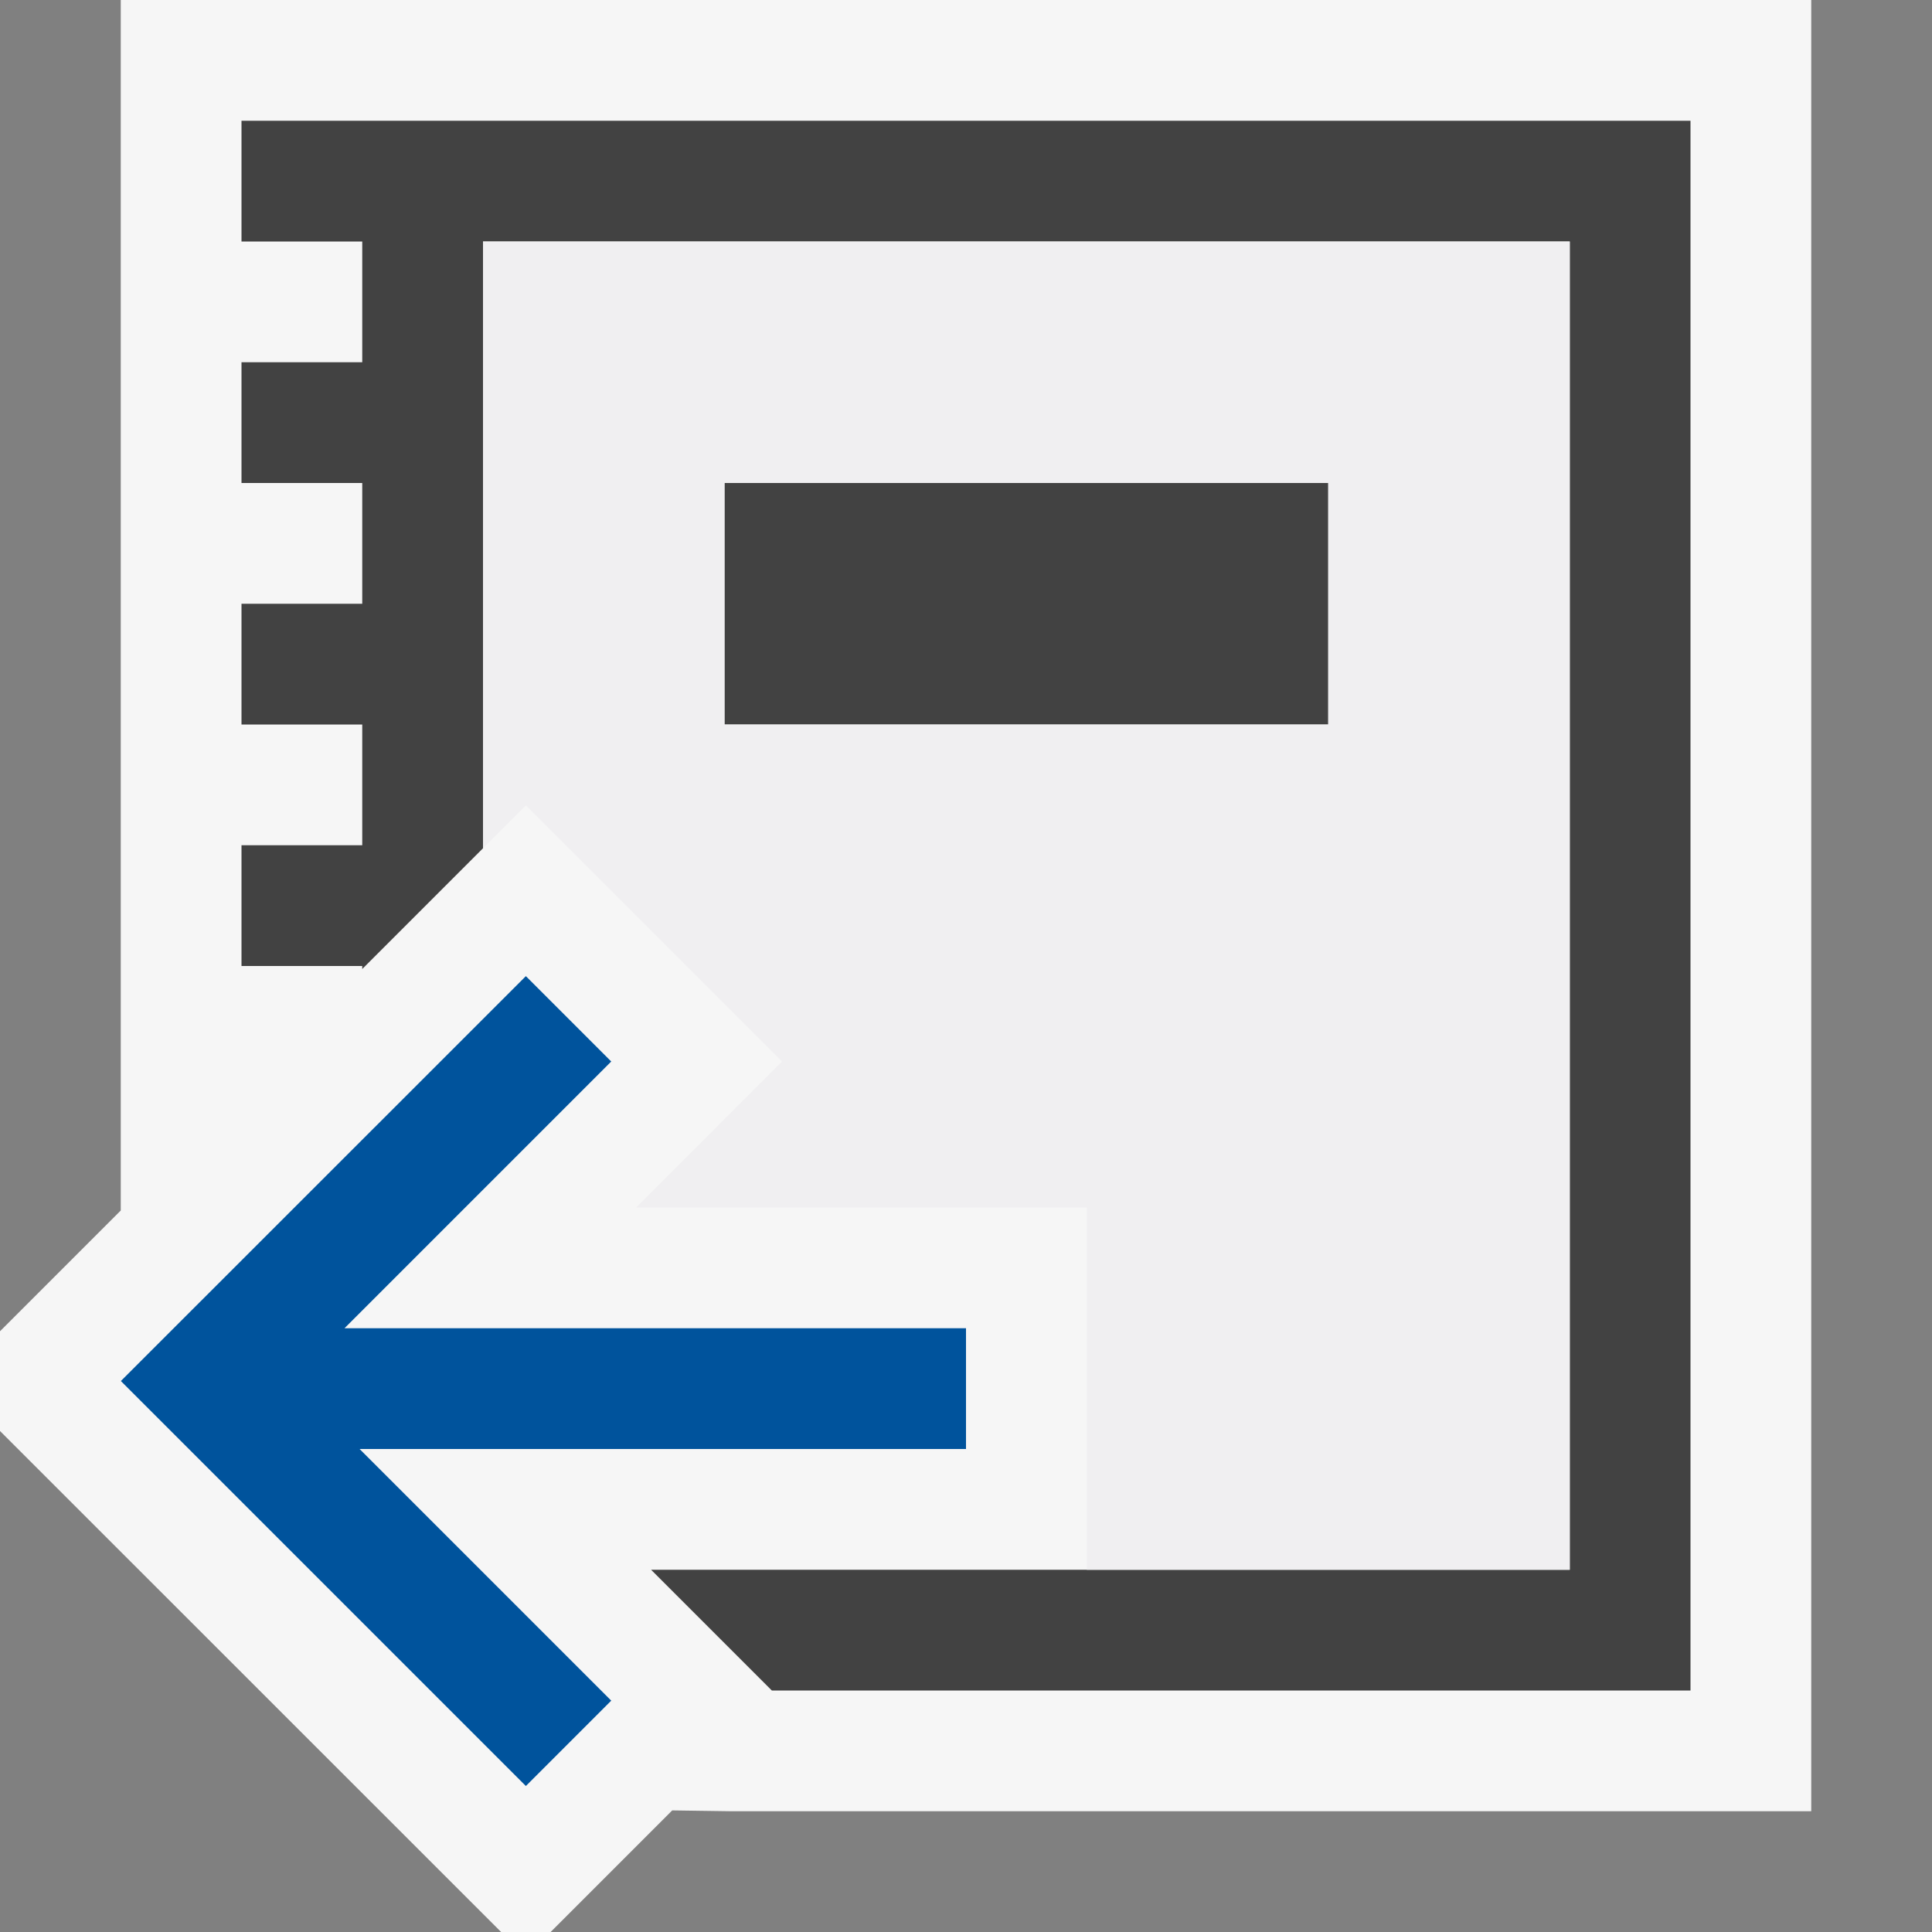 <svg xmlns="http://www.w3.org/2000/svg" viewBox="0 0 16 16"><rect x="0" y="0" width="16" height="16" fill="#808080" stroke="none"/><style>.icon-canvas-transparent{opacity:0;fill:#f6f6f6}.icon-vs-out{fill:#f6f6f6}.icon-vs-bg{fill:#424242}.icon-vs-fg{fill:#f0eff1}.icon-vs-action-blue{fill:#00539c}</style><path class="icon-canvas-transparent" d="M16 16H0V0h16v16z" id="canvas"/><path class="icon-vs-out" d="M15 0v15H6.06l-.493-.007L4.56 16h-.41L0 11.851v-.826l1-1V0h14z" id="outline"/><path class="icon-vs-bg" d="M14 1v13H6.392l-1-1H13V2H4v5.025l-1 1V8H2V7h1V6H2V5h1V4H2V3h1V2H2V1h12zm-3 4V4H6v2h5V5z" id="iconBg"/><path class="icon-vs-fg" d="M4 2v5.025l.355-.355 2.121 2.121L5.268 10H9v3h4V2H4zm7 3v1H6V4h5v1z" id="iconFg"/><path class="icon-vs-action-blue" d="M4.355 8.084l.707.707L2.853 11H8v1H2.978l2.084 2.084-.707.707-3.354-3.354 3.354-3.353z" id="colorAction"/></svg>